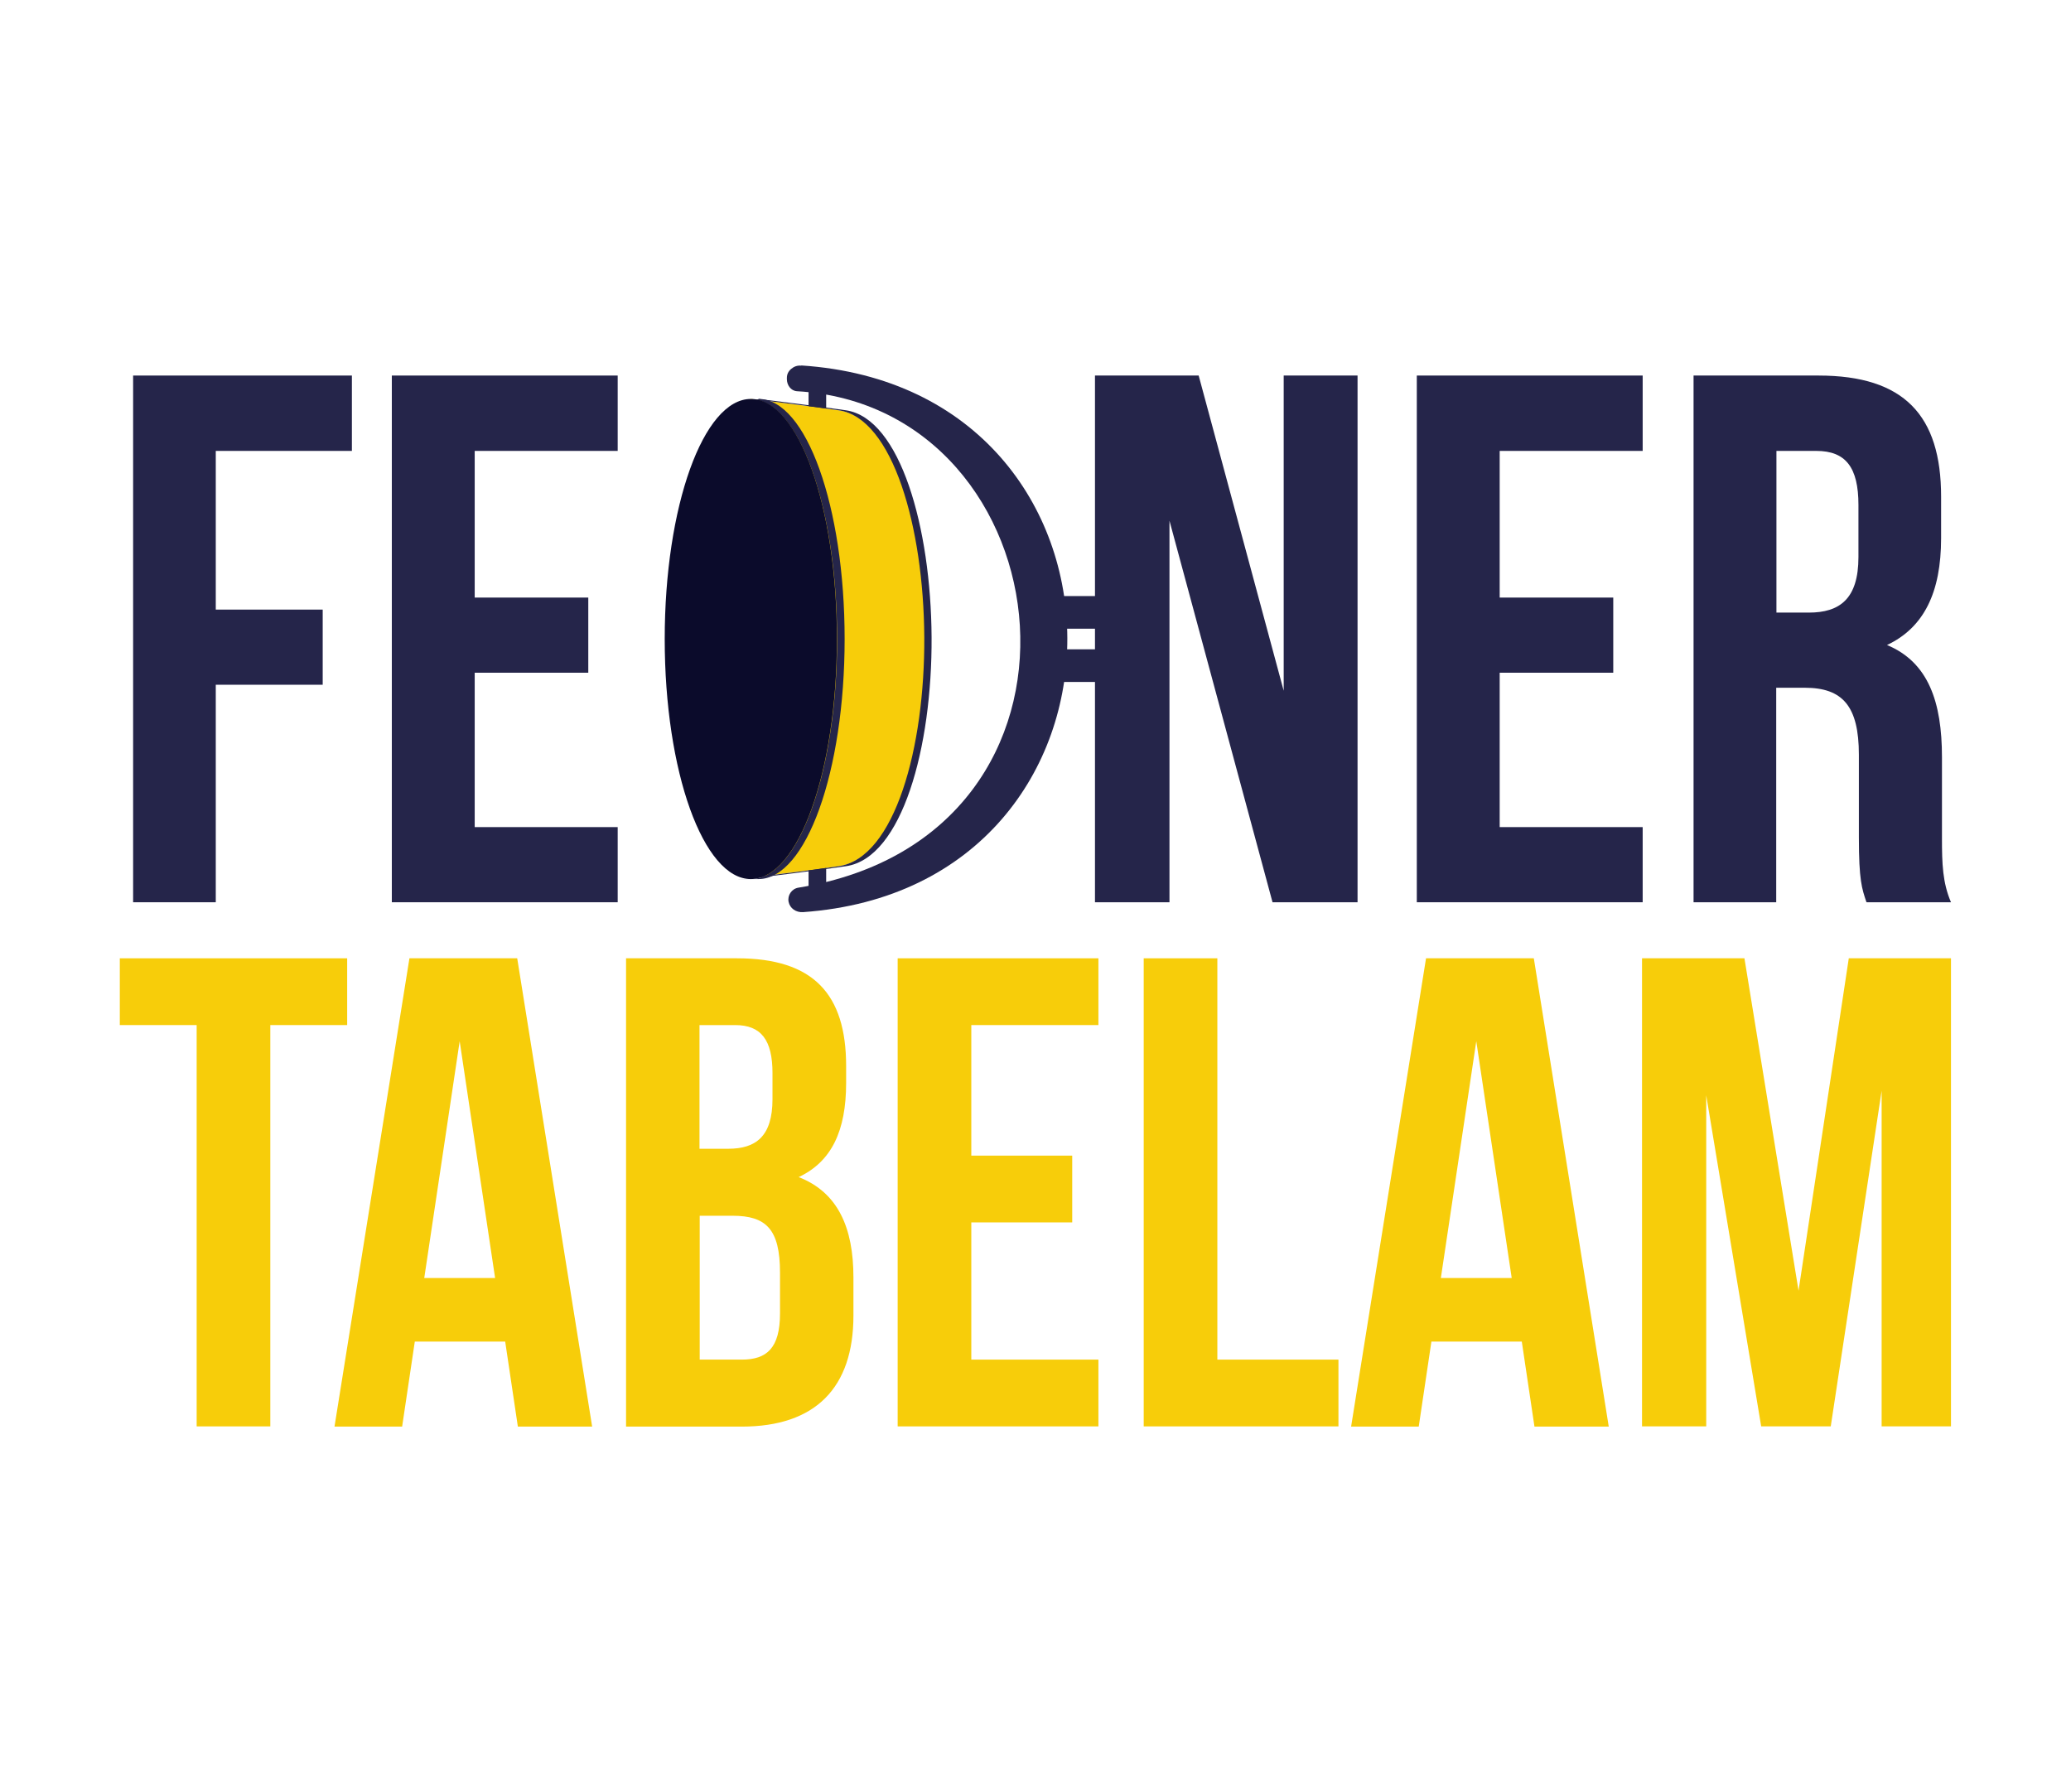 <?xml version="1.0" encoding="UTF-8"?>
<svg id="Calque_1" xmlns="http://www.w3.org/2000/svg" version="1.1" viewBox="0 0 964.6 834.6">
  <!-- Generator: Adobe Illustrator 29.6.1, SVG Export Plug-In . SVG Version: 2.1.1 Build 9)  -->
  <defs>
    <style>
      .st0 {
        fill: #0b0b2b;
      }

      .st0, .st1, .st2 {
        fill-rule: evenodd;
      }

      .st1, .st3 {
        fill: #f7cd0a;
      }

      .st2, .st4 {
        fill: #25254a;
      }
    </style>
  </defs>
  <rect class="st4" x="376.6" y="394.8" width="8.2" height="21"/>
  <rect class="st4" x="376.6" y="179.1" width="8.2" height="21"/>
  <path class="st2" d="M373.2,170.2c164.8,10.8,165.4,243,.8,254.6-3.3.2-6.1-1.8-6.7-4.8-.6-3,1.4-6.1,4.6-6.6,150-24.4,125.2-224.1-.7-231.2-2.9-.2-4.7-2.9-4.7-5.6v-.6c0-1.7.7-3.1,2-4.2,1.3-1.1,2.9-1.7,4.7-1.5"/>
  <rect class="st4" x="487.8" y="277.6" width="30.8" height="15.2"/>
  <rect class="st4" x="487.8" y="302.4" width="30.8" height="15.2"/>
  <path class="st4" d="M869.5,420.2h39.2c-3.9-9.1-4.2-17.9-4.2-29.8v-37.8c0-25.6-6.3-44.2-25.6-52.2,17.2-8.1,25.2-24.5,25.2-49.8v-19.3c0-37.8-17.2-56.4-57.1-56.4h-58.2v245.3h38.5v-99.9h13.3c17.5,0,25.2,8.4,25.2,31.2v38.5c0,20,1.4,23.8,3.5,30.1M827.4,210h18.6c13.7,0,19.6,7.7,19.6,25.2v24.2c0,19.6-8.8,25.9-23.1,25.9h-15.1v-75.3Z"/>
  <polygon class="st4" points="698.5 278.3 698.5 210 765.1 210 765.1 174.9 659.9 174.9 659.9 420.2 765.1 420.2 765.1 385.2 698.5 385.2 698.5 313.3 751.4 313.3 751.4 278.3 698.5 278.3"/>
  <polygon class="st4" points="544.7 242.5 592.7 420.2 632.3 420.2 632.3 174.9 597.9 174.9 597.9 321.7 558.3 174.9 510 174.9 510 420.2 544.7 420.2 544.7 242.5"/>
  <polygon class="st4" points="221.1 278.3 221.1 210 287.7 210 287.7 174.9 182.5 174.9 182.5 420.2 287.7 420.2 287.7 385.2 221.1 385.2 221.1 313.3 274 313.3 274 278.3 221.1 278.3"/>
  <polygon class="st4" points="100.5 283.9 100.5 210 163.9 210 163.9 174.9 62 174.9 62 420.2 100.5 420.2 100.5 318.9 150.3 318.9 150.3 283.9 100.5 283.9"/>
  <polygon class="st3" points="812.5 446.3 764.8 446.3 764.8 664.3 794.7 664.3 794.7 510.1 820.3 664.3 852.7 664.3 876.4 508 876.4 664.3 908.7 664.3 908.7 446.3 861.1 446.3 837.7 601.1 812.5 446.3"/>
  <path class="st3" d="M714.4,446.3h-50.2l-34.9,218.1h31.5l5.9-39.6h42.1l5.9,39.6h34.6l-34.9-218.1ZM687.6,484.9l16.5,110.3h-33l16.5-110.3Z"/>
  <polygon class="st3" points="532.7 664.3 623.4 664.3 623.4 633.2 567 633.2 567 446.3 532.7 446.3 532.7 664.3"/>
  <polygon class="st3" points="452.4 477.4 511.6 477.4 511.6 446.3 418.1 446.3 418.1 664.3 511.6 664.3 511.6 633.2 452.4 633.2 452.4 569.3 499.4 569.3 499.4 538.2 452.4 538.2 452.4 477.4"/>
  <path class="st3" d="M343.3,446.3h-51.7v218.1h53.9c34.3,0,52-18.1,52-51.7v-17.8c0-23.1-7.2-39.6-25.5-46.7,15.3-7.2,22.1-21.5,22.1-43.9v-7.8c0-33.6-15.3-50.2-50.8-50.2M341.2,566.2c15.6,0,22.1,6.2,22.1,26.5v19c0,16.2-6.2,21.5-17.8,21.5h-19.6v-67h15.3ZM342.4,477.4c12.1,0,17.4,6.9,17.4,22.4v12.1c0,17.4-7.8,23.1-20.6,23.1h-13.4v-57.6h16.5Z"/>
  <path class="st3" d="M240.9,446.3h-50.2l-34.9,218.1h31.5l5.9-39.6h42.1l5.9,39.6h34.6l-34.9-218.1ZM214.1,484.9l16.5,110.3h-33l16.5-110.3Z"/>
  <polygon class="st3" points="55.8 477.4 91.6 477.4 91.6 664.3 125.9 664.3 125.9 477.4 161.7 477.4 161.7 446.3 55.8 446.3 55.8 477.4"/>
  <path class="st1" d="M349.6,185.8s26.2,3.1,41.2,5.3c25.5,3.8,40,54.6,40.3,105.6.3,51.3-13.9,102.8-40.3,106.7-15,2.2-41.2,5.3-41.2,5.3l.3-111.5-.3-111.5Z"/>
  <path class="st2" d="M353.3,185.8s25.9,3.1,40.8,5.3c25.2,3.8,39.5,54.6,39.8,105.6.3,51.3-13.7,102.8-39.8,106.7-14.8,2.2-40.8,5.3-40.8,5.3v-.4c7.5-.9,25.9-3.2,37.4-4.9,26.1-3.9,40.1-55.4,39.8-106.7-.3-51-14.6-101.9-39.8-105.6-11.6-1.7-30-4-37.4-4.9v-.4Z"/>
  <path class="st2" d="M353.3,185.8c22.2,0,40.1,50,40.1,111.8s-18,111.8-40.1,111.8-1.2,0-1.8-.1c21.3-2.6,38.4-51.6,38.4-111.6s-17-109-38.4-111.6c.6,0,1.2-.1,1.8-.1"/>
  <path class="st0" d="M349.7,185.8c22.2,0,40.1,50,40.1,111.8s-18,111.8-40.1,111.8-40.1-50-40.1-111.8,18-111.8,40.1-111.8"/>
</svg>